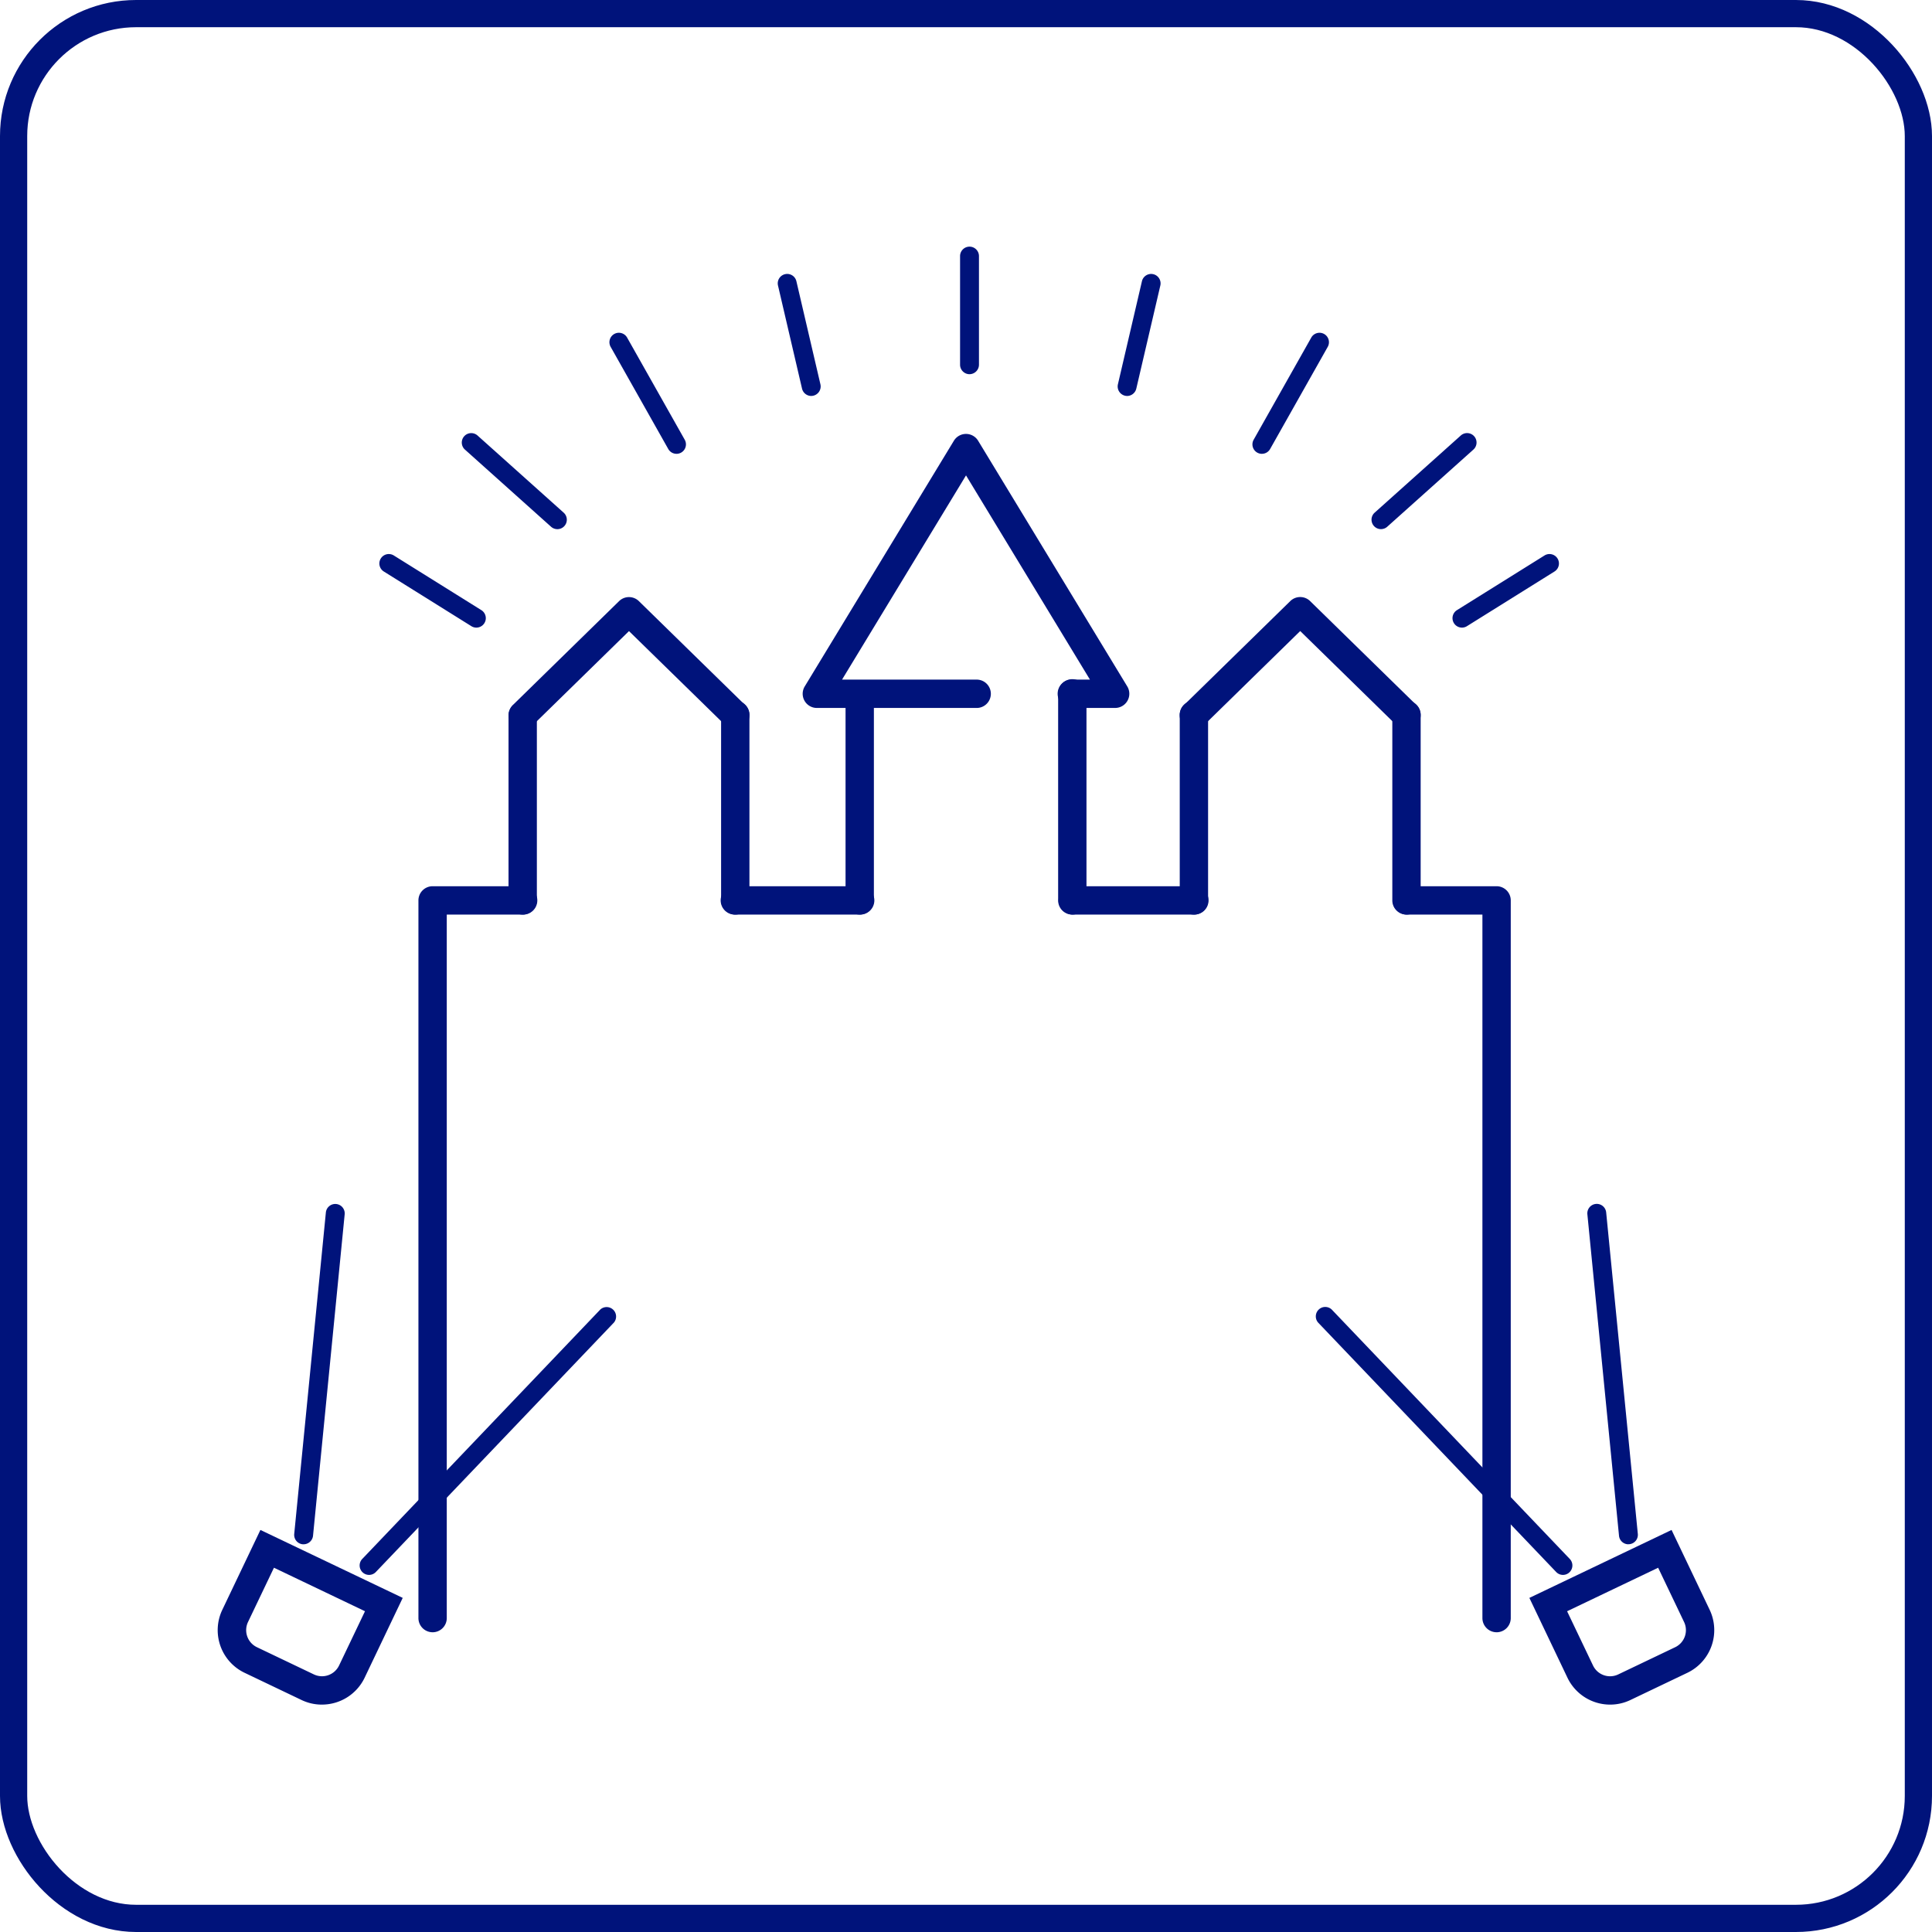 <svg xmlns="http://www.w3.org/2000/svg" xmlns:xlink="http://www.w3.org/1999/xlink" width="142" height="142" viewBox="0 0 142 142">
  <defs>
    <clipPath id="clip-path">
      <rect id="長方形_123" data-name="長方形 123" width="110" height="107.158" fill="#00137b"/>
    </clipPath>
  </defs>
  <g id="icon_lightUp" transform="translate(-460 -3080.115)">
    <g id="長方形_96" data-name="長方形 96" transform="translate(460 3080.115)" fill="none" stroke="#00137b" stroke-width="2">
      <rect width="142" height="142" rx="10" stroke="none"/>
      <rect x="1" y="1" width="140" height="140" rx="9" fill="none"/>
    </g>
    <g id="icon_light_up" transform="translate(476 3098.244)">
      <g id="グループ_179" data-name="グループ 179" clip-path="url(#clip-path)">
        <path id="パス_316" data-name="パス 316" d="M30.737,244.087a.694.694,0,0,1-.5-1.174l17.5-18.336a.695.695,0,0,1,1,.959l-17.5,18.336a.693.693,0,0,1-.5.215" transform="translate(-19.611 -146.462)" fill="#00137b"/>
        <path id="パス_317" data-name="パス 317" d="M16.885,227.656a.653.653,0,0,1-.069,0,.694.694,0,0,1-.623-.759l2.326-23.627a.694.694,0,0,1,1.382.136L17.575,227.03a.7.7,0,0,1-.69.626" transform="translate(-10.568 -132.282)" fill="#00137b"/>
        <path id="パス_318" data-name="パス 318" d="M7.654,284.492a3.45,3.45,0,0,1-1.492-.339l-4.186-2a3.472,3.472,0,0,1-1.636-4.63l2.8-5.868L13.6,276.648l-2.8,5.868a3.477,3.477,0,0,1-3.138,1.975m-3.527-10.06-1.906,3.989a1.389,1.389,0,0,0,.654,1.852l4.186,2a1.39,1.39,0,0,0,1.852-.654l1.906-3.989Z" transform="translate(0 -177.334)" fill="#00137b"/>
        <path id="パス_319" data-name="パス 319" d="M250.561,244.088a.693.693,0,0,1-.5-.215l-17.5-18.336a.694.694,0,0,1,1-.959l17.5,18.336a.694.694,0,0,1-.5,1.174" transform="translate(-151.685 -146.463)" fill="#00137b"/>
        <path id="パス_320" data-name="パス 320" d="M292.951,227.657a.694.694,0,0,1-.69-.626L289.935,203.4a.694.694,0,0,1,1.382-.136l2.326,23.627a.694.694,0,0,1-.623.759.658.658,0,0,1-.069,0" transform="translate(-189.265 -132.282)" fill="#00137b"/>
        <path id="パス_321" data-name="パス 321" d="M283.6,284.492a3.476,3.476,0,0,1-3.138-1.975l-2.8-5.868,10.451-4.994,2.8,5.868a3.477,3.477,0,0,1-1.636,4.63l-4.186,2a3.45,3.45,0,0,1-1.492.339m-3.164-6.862,1.906,3.989a1.389,1.389,0,0,0,1.852.654l4.186-2a1.391,1.391,0,0,0,.654-1.852l-1.906-3.989Z" transform="translate(-181.255 -177.334)" fill="#00137b"/>
        <path id="パス_322" data-name="パス 322" d="M178.952,108.92a1.042,1.042,0,0,1-1.042-1.042V92.692a1.042,1.042,0,1,1,2.083,0v15.187a1.042,1.042,0,0,1-1.042,1.042" transform="translate(-116.138 -59.828)" fill="#00137b"/>
        <path id="パス_323" data-name="パス 323" d="M133.952,110.876a1.042,1.042,0,0,1-1.042-1.042V95.689a1.042,1.042,0,0,1,2.083,0v14.146a1.042,1.042,0,0,1-1.042,1.042" transform="translate(-86.763 -61.785)" fill="#00137b"/>
        <path id="パス_324" data-name="パス 324" d="M220.319,83.907a1.038,1.038,0,0,1-.728-.3l-7.084-6.929-7.084,6.929a1.042,1.042,0,1,1-1.457-1.49l7.812-7.641a1.041,1.041,0,0,1,1.457,0l7.812,7.641a1.042,1.042,0,0,1-.728,1.786" transform="translate(-132.943 -48.426)" fill="#00137b"/>
        <path id="パス_325" data-name="パス 325" d="M204.695,111.884a1.042,1.042,0,0,1-1.042-1.042V97.232a1.042,1.042,0,1,1,2.083,0v13.611a1.042,1.042,0,0,1-1.042,1.042" transform="translate(-132.943 -62.792)" fill="#00137b"/>
        <path id="パス_326" data-name="パス 326" d="M249.695,111.884a1.042,1.042,0,0,1-1.042-1.042V97.232a1.042,1.042,0,1,1,2.083,0v13.611a1.042,1.042,0,0,1-1.042,1.042" transform="translate(-162.319 -62.792)" fill="#00137b"/>
        <path id="パス_327" data-name="パス 327" d="M78.232,83.907a1.038,1.038,0,0,1-.728-.3L70.42,76.682l-7.084,6.929a1.042,1.042,0,0,1-1.457-1.49l7.812-7.641a1.041,1.041,0,0,1,1.457,0l7.812,7.641a1.042,1.042,0,0,1-.728,1.786" transform="translate(-40.19 -48.426)" fill="#00137b"/>
        <path id="パス_328" data-name="パス 328" d="M107.608,111.884a1.042,1.042,0,0,1-1.042-1.042V97.232a1.042,1.042,0,1,1,2.083,0v13.611a1.042,1.042,0,0,1-1.042,1.042" transform="translate(-69.566 -62.792)" fill="#00137b"/>
        <path id="パス_329" data-name="パス 329" d="M62.608,111.884a1.042,1.042,0,0,1-1.042-1.042V97.232a1.042,1.042,0,0,1,2.083,0v13.611a1.042,1.042,0,0,1-1.042,1.042" transform="translate(-40.19 -62.792)" fill="#00137b"/>
        <path id="パス_330" data-name="パス 330" d="M116.755,137.473h-9.146a1.042,1.042,0,1,1,0-2.083h9.146a1.042,1.042,0,1,1,0,2.083" transform="translate(-69.566 -88.382)" fill="#00137b"/>
        <path id="パス_331" data-name="パス 331" d="M187.89,137.473h-8.938a1.042,1.042,0,0,1,0-2.083h8.938a1.042,1.042,0,1,1,0,2.083" transform="translate(-116.138 -88.382)" fill="#00137b"/>
        <path id="パス_332" data-name="パス 332" d="M256.317,190.221a1.042,1.042,0,0,1-1.042-1.042V137.472h-5.581a1.042,1.042,0,0,1,0-2.083h6.622a1.042,1.042,0,0,1,1.042,1.042V189.18a1.042,1.042,0,0,1-1.042,1.042" transform="translate(-162.319 -88.381)" fill="#00137b"/>
        <path id="パス_333" data-name="パス 333" d="M43.535,190.221a1.042,1.042,0,0,1-1.042-1.042V136.431a1.042,1.042,0,0,1,1.042-1.042h6.622a1.042,1.042,0,1,1,0,2.083H44.576V189.18a1.042,1.042,0,0,1-1.042,1.042" transform="translate(-27.739 -88.381)" fill="#00137b"/>
        <path id="パス_334" data-name="パス 334" d="M146.8,59.782h-3.15a1.042,1.042,0,1,1,0-2.083h1.3L135.841,42.69,126.729,57.7h9.863a1.042,1.042,0,1,1,0,2.083H124.878a1.042,1.042,0,0,1-.891-1.582L134.95,40.143a1.042,1.042,0,0,1,1.781,0L147.693,58.2a1.042,1.042,0,0,1-.89,1.582" transform="translate(-80.84 -25.878)" fill="#00137b"/>
        <path id="パス_335" data-name="パス 335" d="M157.844,9.375a.7.7,0,0,1-.694-.694V.694a.694.694,0,1,1,1.389,0V8.68a.7.7,0,0,1-.694.694" transform="translate(-102.586)" fill="#00137b"/>
        <path id="パス_336" data-name="パス 336" d="M58.693,46.527a.692.692,0,0,1-.463-.177L51.9,40.68a.694.694,0,1,1,.927-1.034l6.331,5.67a.695.695,0,0,1-.464,1.212" transform="translate(-33.728 -25.764)" fill="#00137b"/>
        <path id="パス_337" data-name="パス 337" d="M87.858,27.126a.694.694,0,0,1-.606-.353l-4.235-7.508a.694.694,0,1,1,1.21-.682l4.235,7.508a.695.695,0,0,1-.6,1.036" transform="translate(-54.135 -11.9)" fill="#00137b"/>
        <path id="パス_338" data-name="パス 338" d="M121.02,14.742a.7.7,0,0,1-.676-.537l-1.767-7.58a.694.694,0,0,1,1.352-.316l1.767,7.58a.7.7,0,0,1-.677.852" transform="translate(-77.395 -3.768)" fill="#00137b"/>
        <path id="パス_339" data-name="パス 339" d="M41.355,70.477a.689.689,0,0,1-.367-.106l-6.435-4.018a.694.694,0,1,1,.735-1.178l6.435,4.018a.695.695,0,0,1-.368,1.284" transform="translate(-22.343 -42.477)" fill="#00137b"/>
        <path id="パス_340" data-name="パス 340" d="M244.944,46.527a.695.695,0,0,1-.464-1.212l6.331-5.67a.694.694,0,0,1,.927,1.034l-6.331,5.67a.692.692,0,0,1-.463.177" transform="translate(-159.444 -25.765)" fill="#00137b"/>
        <path id="パス_341" data-name="パス 341" d="M219.722,27.127a.695.695,0,0,1-.6-1.036l4.235-7.508a.694.694,0,1,1,1.21.682l-4.235,7.508a.694.694,0,0,1-.606.353" transform="translate(-142.98 -11.9)" fill="#00137b"/>
        <path id="パス_342" data-name="パス 342" d="M191.2,14.743a.7.7,0,0,1-.677-.852l1.767-7.58a.694.694,0,0,1,1.352.316l-1.767,7.58a.7.7,0,0,1-.676.537" transform="translate(-124.359 -3.769)" fill="#00137b"/>
        <path id="パス_343" data-name="パス 343" d="M262.088,70.477a.695.695,0,0,1-.368-1.284l6.435-4.018a.694.694,0,0,1,.735,1.178l-6.435,4.018a.689.689,0,0,1-.367.106" transform="translate(-170.636 -42.477)" fill="#00137b"/>
      </g>
    </g>
  </g>
</svg>

